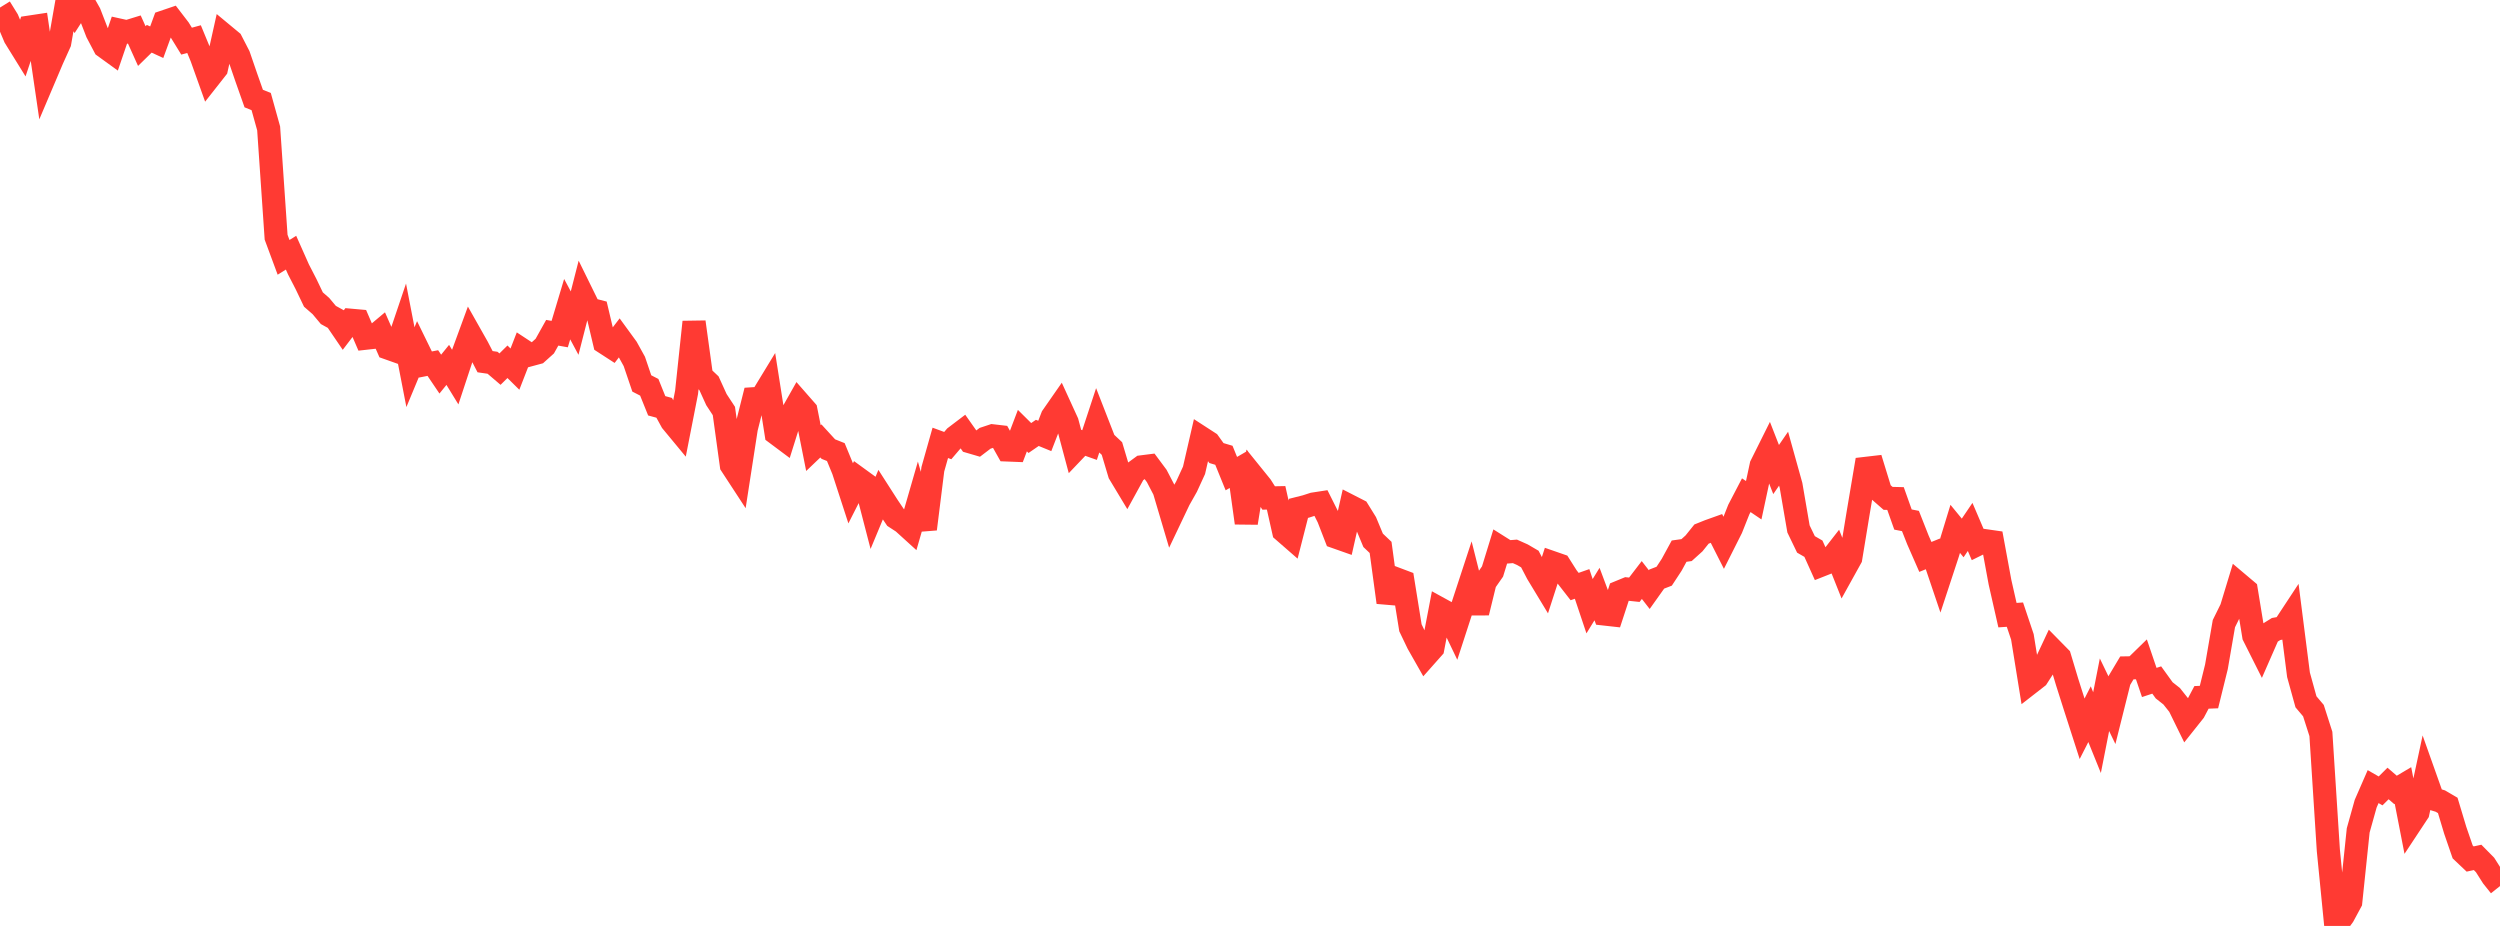 <?xml version="1.0" standalone="no"?>
<!DOCTYPE svg PUBLIC "-//W3C//DTD SVG 1.1//EN" "http://www.w3.org/Graphics/SVG/1.1/DTD/svg11.dtd">

<svg width="135" height="50" viewBox="0 0 135 50" preserveAspectRatio="none" 
  xmlns="http://www.w3.org/2000/svg"
  xmlns:xlink="http://www.w3.org/1999/xlink">


<polyline points="0.0, 0.408 0.403, 1.059 0.806, 2.014 1.209, 2.665 1.612, 1.461 2.015, 1.4 2.418, 4.149 2.821, 3.199 3.224, 2.306 3.627, 0 4.03, 0.628 4.433, 0.0 4.836, 0.712 5.239, 1.751 5.642, 2.518 6.045, 2.81 6.448, 1.628 6.851, 1.717 7.254, 1.593 7.657, 2.488 8.06, 2.094 8.463, 2.28 8.866, 1.179 9.269, 1.042 9.672, 1.567 10.075, 2.222 10.478, 2.112 10.881, 3.087 11.284, 4.215 11.687, 3.703 12.09, 1.893 12.493, 2.227 12.896, 3.009 13.299, 4.181 13.701, 5.322 14.104, 5.485 14.507, 6.934 14.91, 12.809 15.313, 13.897 15.716, 13.645 16.119, 14.551 16.522, 15.333 16.925, 16.175 17.328, 16.526 17.731, 17.008 18.134, 17.23 18.537, 17.822 18.94, 17.293 19.343, 17.329 19.746, 18.263 20.149, 18.218 20.552, 17.88 20.955, 18.797 21.358, 18.94 21.761, 17.749 22.164, 19.828 22.567, 18.859 22.97, 19.684 23.373, 19.605 23.776, 20.202 24.179, 19.704 24.582, 20.362 24.985, 19.14 25.388, 18.04 25.791, 18.753 26.194, 19.531 26.597, 19.589 27.0, 19.933 27.403, 19.535 27.806, 19.933 28.209, 18.896 28.612, 19.161 29.015, 19.052 29.418, 18.69 29.821, 17.969 30.224, 18.041 30.627, 16.695 31.03, 17.448 31.433, 15.872 31.836, 16.692 32.239, 16.796 32.642, 18.5 33.045, 18.761 33.448, 18.236 33.851, 18.789 34.254, 19.518 34.657, 20.706 35.06, 20.913 35.463, 21.913 35.866, 22.022 36.269, 22.757 36.672, 23.244 37.075, 21.187 37.478, 17.388 37.881, 20.314 38.284, 20.694 38.687, 21.579 39.09, 22.194 39.493, 25.119 39.896, 25.736 40.299, 23.133 40.701, 21.532 41.104, 21.506 41.507, 20.844 41.91, 23.403 42.313, 23.704 42.716, 22.421 43.119, 21.707 43.522, 22.167 43.925, 24.196 44.328, 23.811 44.731, 24.251 45.134, 24.412 45.537, 25.391 45.94, 26.631 46.343, 25.837 46.746, 26.13 47.149, 27.685 47.552, 26.716 47.955, 27.344 48.358, 27.943 48.761, 28.205 49.164, 28.571 49.567, 27.175 49.97, 28.567 50.373, 25.341 50.776, 23.914 51.179, 24.062 51.582, 23.591 51.985, 23.285 52.388, 23.857 52.791, 23.975 53.194, 23.668 53.597, 23.534 54.0, 23.581 54.403, 24.298 54.806, 24.314 55.209, 23.254 55.612, 23.653 56.015, 23.376 56.418, 23.541 56.821, 22.502 57.224, 21.923 57.627, 22.804 58.03, 24.313 58.433, 23.89 58.836, 24.033 59.239, 22.808 59.642, 23.842 60.045, 24.221 60.448, 25.57 60.851, 26.24 61.254, 25.506 61.657, 25.21 62.06, 25.159 62.463, 25.701 62.866, 26.474 63.269, 27.835 63.672, 26.988 64.075, 26.274 64.478, 25.396 64.881, 23.643 65.284, 23.904 65.687, 24.465 66.09, 24.585 66.493, 25.576 66.896, 25.342 67.299, 28.238 67.701, 25.756 68.104, 26.255 68.507, 26.891 68.91, 26.883 69.313, 28.678 69.716, 29.029 70.119, 27.451 70.522, 27.349 70.925, 27.219 71.328, 27.157 71.731, 27.96 72.134, 29 72.537, 29.142 72.94, 27.353 73.343, 27.559 73.746, 28.21 74.149, 29.177 74.552, 29.56 74.955, 32.528 75.358, 31.247 75.761, 31.399 76.164, 33.902 76.567, 34.742 76.97, 35.452 77.373, 34.998 77.776, 32.89 78.179, 33.111 78.582, 33.951 78.985, 32.712 79.388, 31.482 79.791, 33.084 80.194, 31.438 80.597, 30.861 81.0, 29.551 81.403, 29.805 81.806, 29.774 82.209, 29.954 82.612, 30.189 83.015, 30.961 83.418, 31.627 83.821, 30.381 84.224, 30.521 84.627, 31.157 85.03, 31.674 85.433, 31.532 85.836, 32.735 86.239, 32.079 86.642, 33.156 87.045, 33.201 87.448, 31.97 87.851, 31.804 88.254, 31.847 88.657, 31.321 89.06, 31.838 89.463, 31.271 89.866, 31.115 90.269, 30.501 90.672, 29.762 91.075, 29.705 91.478, 29.342 91.881, 28.84 92.284, 28.678 92.687, 28.534 93.09, 29.33 93.493, 28.529 93.896, 27.514 94.299, 26.741 94.701, 27.013 95.104, 25.132 95.507, 24.323 95.91, 25.355 96.313, 24.769 96.716, 26.214 97.119, 28.563 97.522, 29.398 97.925, 29.63 98.328, 30.525 98.731, 30.366 99.134, 29.849 99.537, 30.861 99.94, 30.134 100.343, 27.685 100.746, 25.294 101.149, 25.247 101.552, 26.558 101.955, 26.911 102.358, 26.921 102.761, 28.055 103.164, 28.134 103.567, 29.155 103.97, 30.074 104.373, 29.91 104.776, 31.103 105.179, 29.878 105.582, 28.558 105.985, 29.049 106.388, 28.454 106.791, 29.396 107.194, 29.197 107.597, 29.255 108.0, 31.44 108.403, 33.218 108.806, 33.19 109.209, 34.391 109.612, 36.884 110.015, 36.57 110.418, 35.943 110.821, 35.082 111.224, 35.492 111.627, 36.834 112.03, 38.102 112.433, 39.355 112.836, 38.565 113.239, 39.562 113.642, 37.516 114.045, 38.352 114.448, 36.742 114.851, 36.067 115.254, 36.06 115.657, 35.667 116.06, 36.853 116.463, 36.72 116.866, 37.278 117.269, 37.596 117.672, 38.103 118.075, 38.926 118.478, 38.419 118.881, 37.658 119.284, 37.642 119.687, 36.01 120.09, 33.677 120.493, 32.861 120.896, 31.534 121.299, 31.874 121.701, 34.335 122.104, 35.137 122.507, 34.217 122.91, 33.966 123.313, 33.894 123.716, 33.282 124.119, 36.439 124.522, 37.897 124.925, 38.374 125.328, 39.633 125.731, 45.921 126.134, 50.0 126.537, 49.45 126.94, 48.703 127.343, 44.841 127.746, 43.4 128.149, 42.477 128.552, 42.709 128.955, 42.308 129.358, 42.656 129.761, 42.417 130.164, 44.488 130.567, 43.878 130.97, 42 131.373, 43.134 131.776, 43.257 132.179, 43.493 132.582, 44.834 132.985, 46.005 133.388, 46.387 133.791, 46.299 134.194, 46.708 134.597, 47.343 135.0, 47.848" fill="none" stroke="#ff3a33" stroke-width="1.25"/>

</svg>